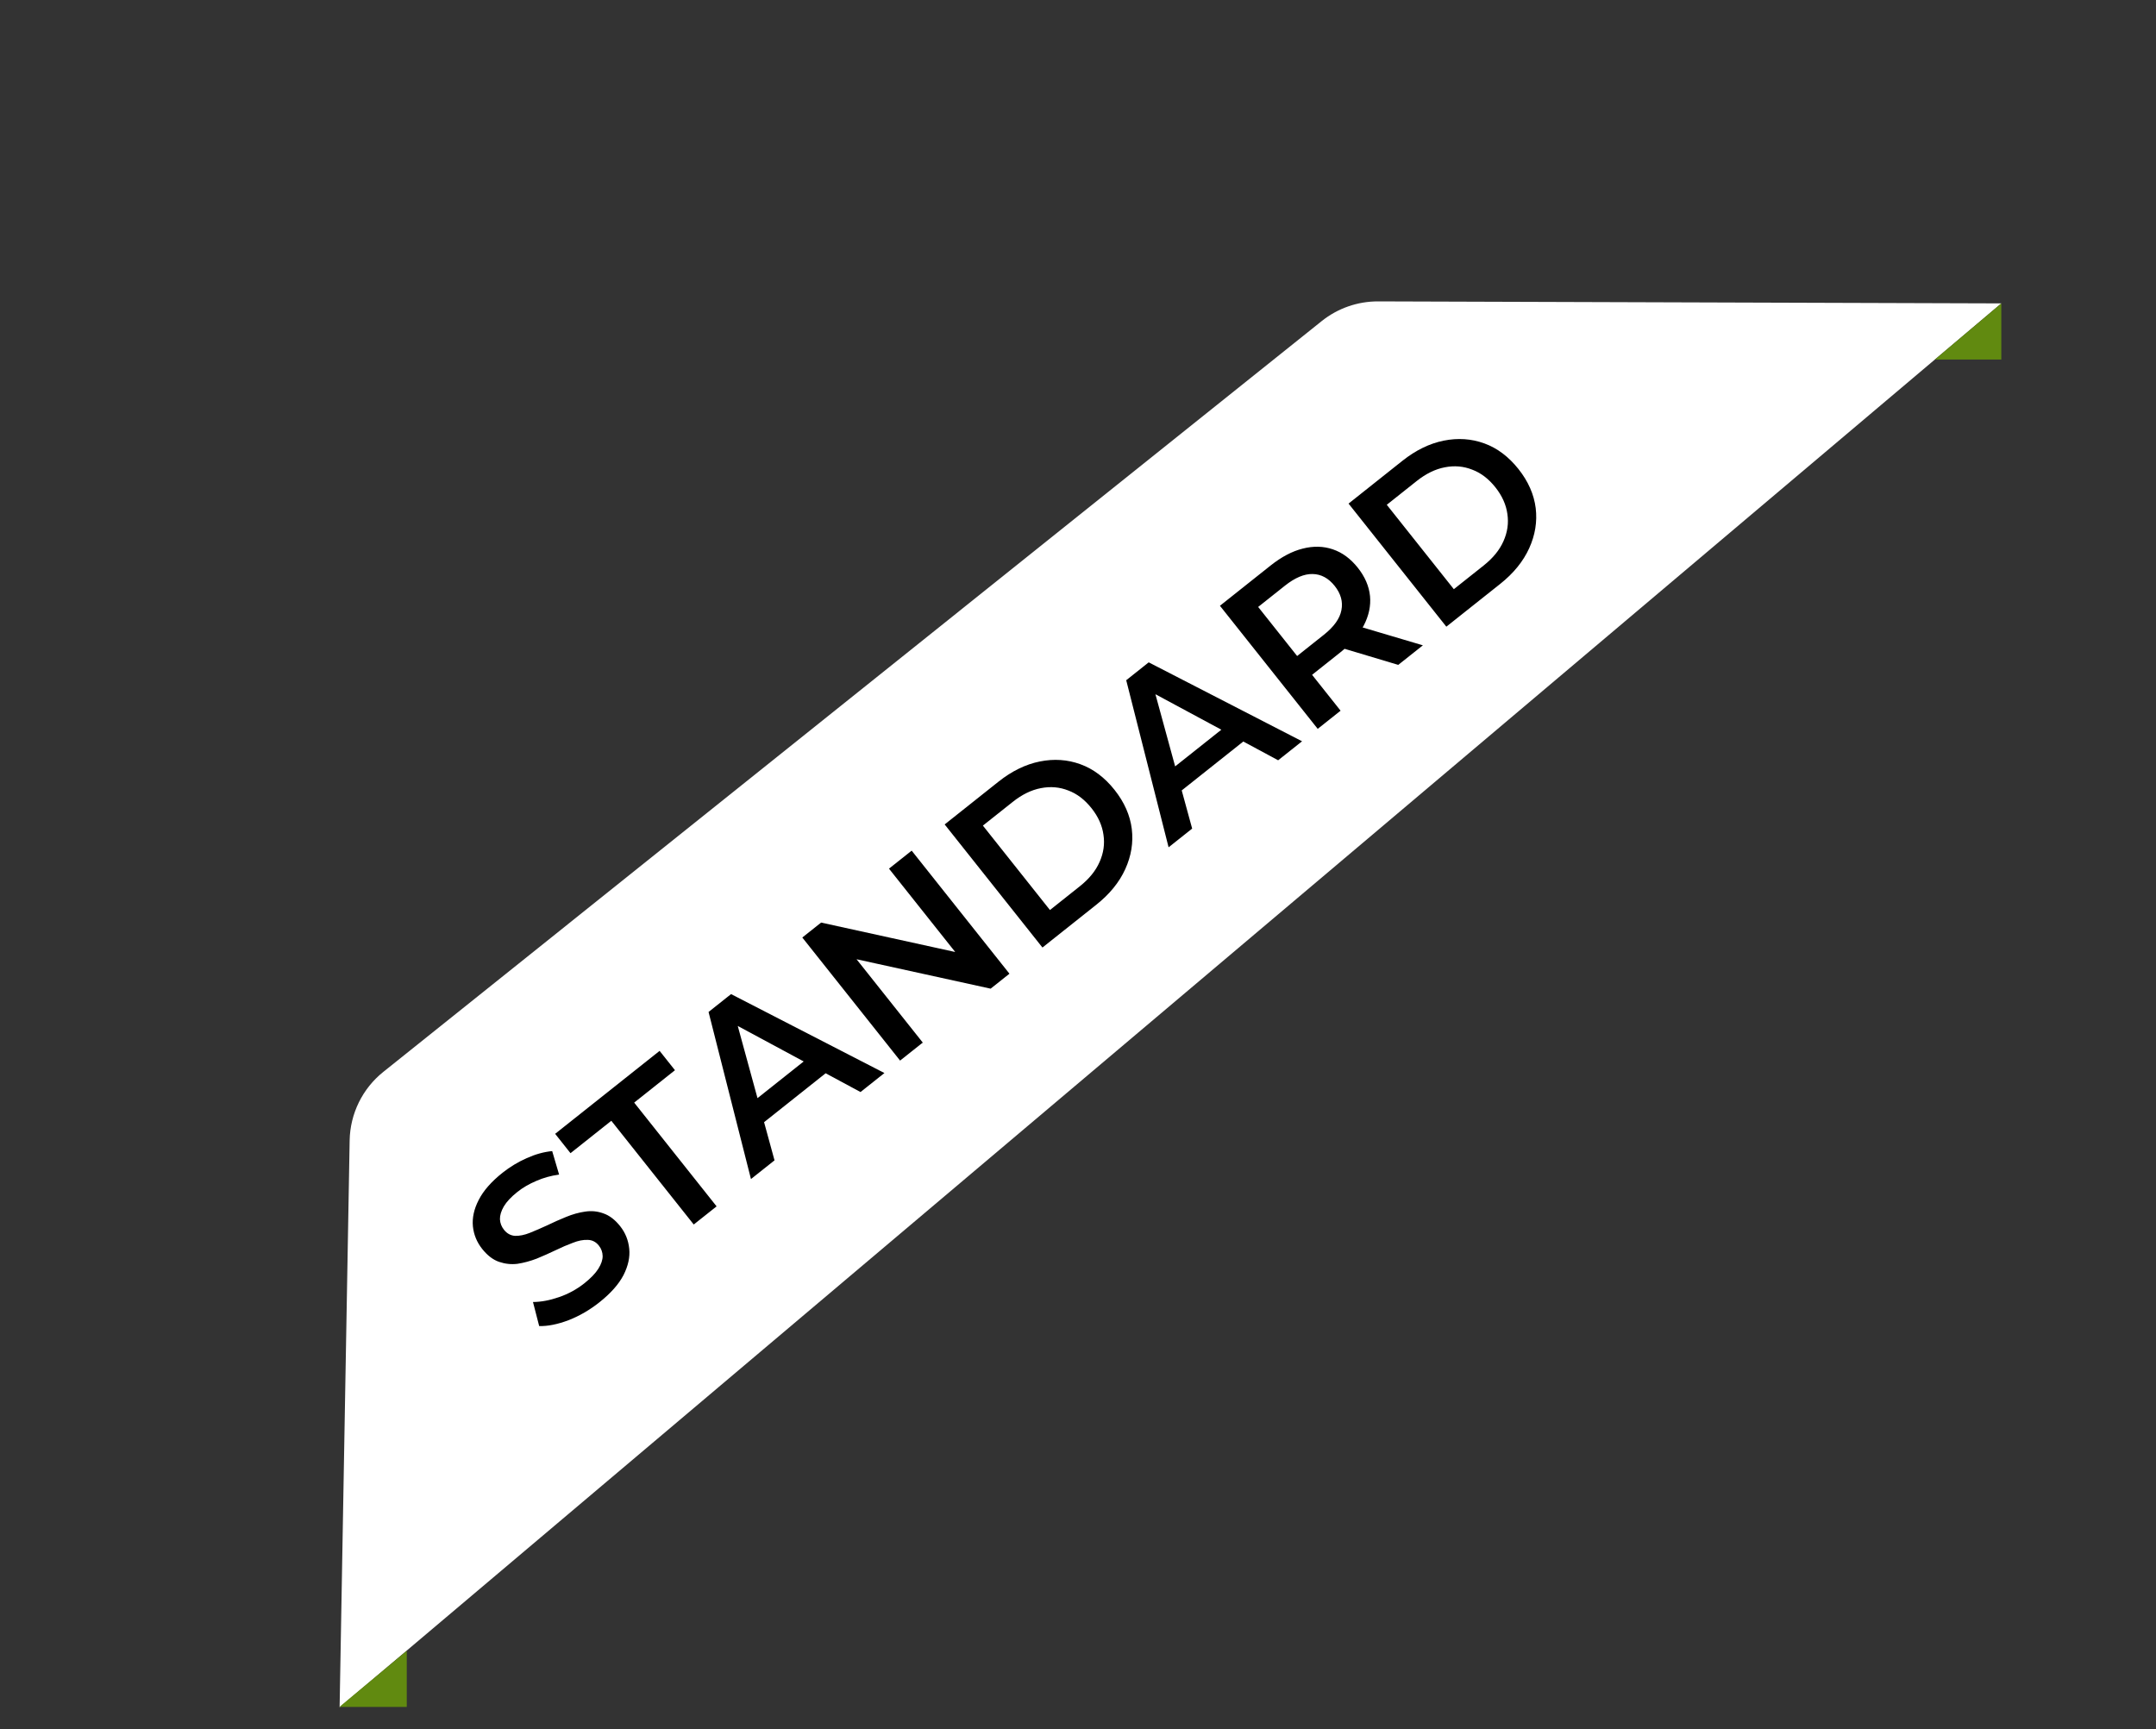 <svg width="96" height="77" viewBox="0 0 96 77" fill="none" xmlns="http://www.w3.org/2000/svg">
    <rect x="0" y="0" width="96" height="77" fill="#333333" stroke="none"/>
    <path d="M15.569 50.781C15.591 49.591 16.14 48.472 17.07 47.729L58.851 14.298C59.563 13.728 60.45 13.418 61.363 13.421L89.112 13.51L15.122 76.025L15.569 50.781Z" fill="white"/>
    <path d="M26.691 57.99C26.263 58.33 25.806 58.596 25.319 58.787C24.828 58.972 24.391 59.06 24.008 59.049L23.732 57.978C24.088 57.977 24.474 57.905 24.888 57.762C25.303 57.62 25.68 57.414 26.02 57.145C26.307 56.916 26.514 56.701 26.642 56.497C26.77 56.293 26.834 56.106 26.834 55.935C26.831 55.76 26.775 55.604 26.667 55.468C26.535 55.301 26.369 55.215 26.17 55.212C25.967 55.203 25.746 55.246 25.507 55.342C25.27 55.429 25.013 55.539 24.736 55.674C24.465 55.804 24.185 55.928 23.896 56.047C23.608 56.157 23.325 56.233 23.044 56.277C22.765 56.312 22.491 56.282 22.222 56.19C21.952 56.097 21.701 55.905 21.469 55.613C21.233 55.315 21.096 54.981 21.057 54.612C21.02 54.233 21.105 53.841 21.313 53.438C21.521 53.025 21.876 52.62 22.377 52.222C22.706 51.961 23.066 51.743 23.456 51.57C23.846 51.396 24.223 51.292 24.587 51.258L24.895 52.304C24.533 52.353 24.195 52.447 23.88 52.586C23.561 52.721 23.281 52.883 23.041 53.074C22.759 53.298 22.557 53.514 22.433 53.723C22.315 53.928 22.257 54.118 22.261 54.294C22.27 54.466 22.33 54.622 22.442 54.763C22.575 54.93 22.74 55.02 22.938 55.033C23.137 55.037 23.353 54.993 23.586 54.901C23.825 54.805 24.085 54.693 24.365 54.564C24.642 54.429 24.922 54.305 25.205 54.19C25.494 54.071 25.776 53.992 26.051 53.953C26.331 53.909 26.603 53.935 26.867 54.032C27.137 54.124 27.385 54.314 27.613 54.601C27.846 54.894 27.98 55.229 28.018 55.608C28.056 55.978 27.971 56.369 27.762 56.782C27.549 57.189 27.192 57.592 26.691 57.99ZM30.89 54.527L27.22 49.908L25.403 51.351L24.719 50.489L29.37 46.795L30.054 47.656L28.238 49.099L31.908 53.719L30.89 54.527ZM33.438 52.503L31.55 45.063L32.552 44.267L39.381 47.782L38.316 48.628L32.269 45.373L32.676 45.05L34.487 51.67L33.438 52.503ZM33.566 50.333L33.205 49.316L36.165 46.965L37.073 47.546L33.566 50.333ZM40.078 47.228L35.724 41.747L36.562 41.082L43.352 42.572L42.937 42.901L39.584 38.681L40.594 37.879L44.948 43.359L44.11 44.025L37.32 42.535L37.735 42.206L41.088 46.426L40.078 47.228ZM46.417 42.193L42.063 36.712L44.459 34.808C45.054 34.336 45.667 34.036 46.298 33.909C46.93 33.782 47.532 33.822 48.106 34.031C48.681 34.239 49.187 34.62 49.627 35.173C50.062 35.721 50.319 36.301 50.395 36.912C50.468 37.518 50.372 38.115 50.105 38.701C49.839 39.287 49.408 39.817 48.813 40.289L46.417 42.193ZM46.751 40.523L48.082 39.465C48.494 39.138 48.787 38.778 48.96 38.385C49.138 37.987 49.196 37.584 49.134 37.173C49.077 36.759 48.9 36.364 48.601 35.988C48.298 35.607 47.954 35.344 47.567 35.2C47.181 35.047 46.775 35.012 46.347 35.096C45.925 35.176 45.508 35.379 45.096 35.707L43.765 36.764L46.751 40.523ZM52.034 37.73L50.147 30.29L51.149 29.494L57.977 33.009L56.912 33.855L50.865 30.6L51.273 30.277L53.083 36.897L52.034 37.73ZM52.162 35.56L51.801 34.544L54.761 32.193L55.67 32.773L52.162 35.56ZM58.674 32.456L54.32 26.975L56.575 25.183C57.061 24.797 57.538 24.546 58.007 24.429C58.481 24.308 58.928 24.319 59.348 24.462C59.768 24.605 60.138 24.877 60.457 25.279C60.777 25.681 60.959 26.103 61.003 26.545C61.043 26.981 60.95 27.416 60.725 27.851C60.501 28.276 60.146 28.681 59.66 29.067L57.969 30.41L58.056 29.588L59.692 31.647L58.674 32.456ZM62.26 29.607L59.295 28.719L60.383 27.854L63.357 28.736L62.26 29.607ZM58.143 29.697L57.303 29.573L58.948 28.266C59.397 27.91 59.657 27.546 59.728 27.174C59.804 26.799 59.705 26.439 59.432 26.094C59.154 25.744 58.825 25.567 58.446 25.561C58.073 25.552 57.661 25.725 57.212 26.082L55.568 27.388L55.624 26.526L58.143 29.697ZM64.401 27.906L60.047 22.425L62.443 20.521C63.038 20.049 63.652 19.749 64.283 19.622C64.915 19.495 65.517 19.536 66.091 19.744C66.665 19.952 67.172 20.333 67.612 20.886C68.047 21.434 68.303 22.014 68.38 22.625C68.453 23.231 68.356 23.828 68.09 24.414C67.823 25 67.393 25.53 66.797 26.003L64.401 27.906ZM64.735 26.236L66.066 25.179C66.479 24.851 66.772 24.491 66.945 24.098C67.123 23.701 67.181 23.297 67.119 22.886C67.062 22.472 66.884 22.077 66.586 21.701C66.283 21.32 65.938 21.057 65.552 20.913C65.166 20.76 64.759 20.725 64.332 20.809C63.91 20.889 63.493 21.093 63.081 21.42L61.749 22.478L64.735 26.236Z" fill="black"/>
    <path d="M89.112 13.51V16.01H86.155L89.112 13.51Z" fill="#618A10"/>
    <path d="M18.112 73.51V76.01H15.112L18.112 73.51Z" fill="#618A10"/>
</svg>
